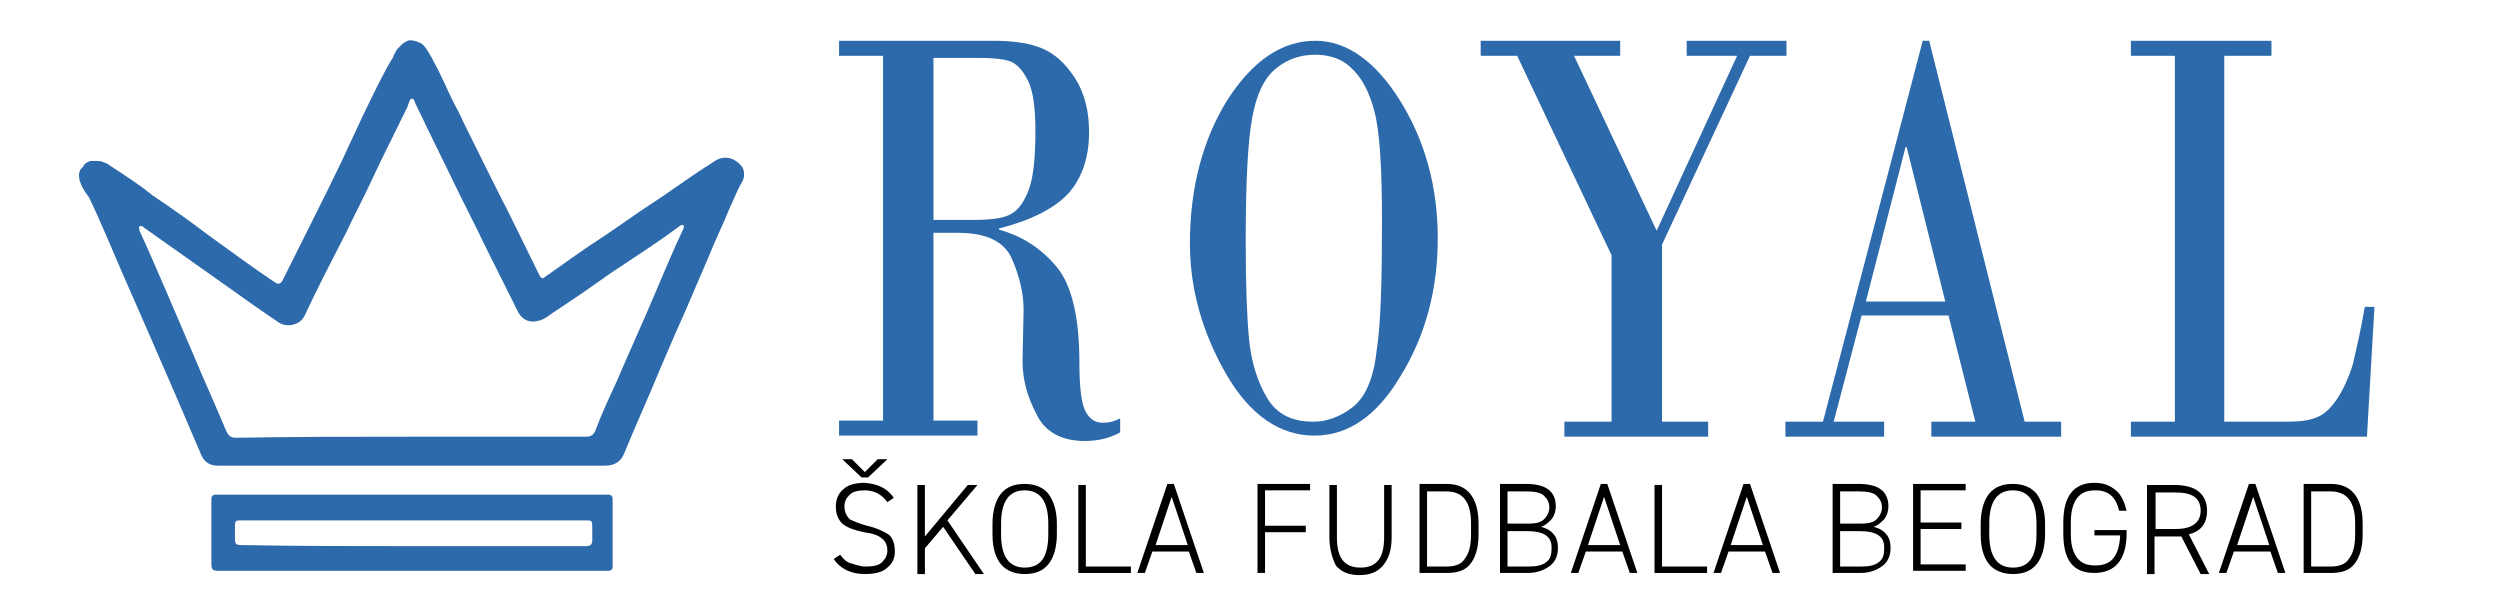<?xml version="1.0" encoding="utf-8"?>
<!-- Generator: Adobe Illustrator 24.0.1, SVG Export Plug-In . SVG Version: 6.00 Build 0)  -->
<svg version="1.1" id="Layer_1" xmlns="http://www.w3.org/2000/svg" xmlns:xlink="http://www.w3.org/1999/xlink" x="0px" y="0px"
	 viewBox="0 0 233 57" style="enable-background:new 0 0 233 57;" xml:space="preserve">
<style type="text/css">
	.st0{fill:#2D6AAB;}
</style>
<g id="Logo">
	<g>
		<g>
			<path class="st0" d="M82.3,39.3V5.2h-4.1V3.8h14.3c1.9,0,3.4,0.2,4.6,0.7s2.2,1.4,3.1,2.8s1.3,3.1,1.3,5c0,2.3-0.6,4.2-1.9,5.7
				c-1.3,1.4-3.4,2.5-6.5,3.3v0.1c2.2,0.6,4,1.8,5.4,3.5s2.1,4.7,2.1,8.9c0,2.4,0.2,3.9,0.6,4.6c0.4,0.7,0.9,1,1.6,1
				c0.5,0,1-0.1,1.6-0.4v1.3c-1.1,0.6-2.2,0.8-3.3,0.8c-2.1,0-3.7-0.8-4.5-2.5c-0.9-1.7-1.3-3.3-1.3-5l0.1-4.7
				c0-1.6-0.4-3.2-1.1-4.8c-0.7-1.6-2.4-2.4-5-2.4H87v17.5h4.1v1.4H78.2v-1.4h4.1C82.3,39.2,82.3,39.3,82.3,39.3z M87,5.2v15.3h3.5
				c1.5,0,2.7-0.1,3.4-0.4c0.8-0.3,1.4-1,1.9-2.2s0.7-3.1,0.7-5.7c0-2.1-0.2-3.7-0.7-4.7s-1.1-1.6-1.7-1.8s-1.6-0.3-2.7-0.3H87V5.2z
				"/>
			<path class="st0" d="M138,3.8h13v1.4h-4.3l7.7,16.3l7.5-16.3h-4.7V3.8h9.3v1.4h-3.4l-8.2,17.6v16.5h4.3v1.4h-13.4v-1.4h4.4V23.8
				l-8.8-18.6H138V3.8z"/>
			<path class="st0" d="M207.3,5.2v34.1h5.9c1.1,0,2-0.1,2.7-0.4c0.6-0.2,1.3-0.8,1.9-1.7s1.1-2,1.5-3.3c0.3-1.3,0.7-3,1.1-5.3h0.9
				l-0.7,12.1h-22v-1.4h4.1V5.2h-4.1V3.8h13.1v1.4H207.3z"/>
		</g>
		<g>
			<path class="st0" d="M37.5,4.1C37.6,4,37.8,3.9,38,3.8c0.3-0.1,0.5,0,0.6,0C39,3.9,39.1,4,39.2,4c0.3,0.2,0.4,0.4,0.5,0.5
				c0.8,1.2,1.6,3,1.6,3c0.1,0.1,0.3,0.7,0.9,1.9c0.3,0.6,0.6,1.1,1,2c3.9,7.9,3.7,7.4,4.1,8.2c1,2,2,4.1,3,6.1
				c0.2,0.3,0.3,0.3,0.5,0.1c1.6-1.1,3.2-2.3,4.9-3.4s3.3-2.3,5-3.4s3.3-2.3,5-3.4c0.4-0.2,0.7-0.5,1.1-0.7c1-0.5,1.9,0,2.4,0.7
				c0.2,0.4,0.2,0.9,0,1.3c-0.5,0.8-0.8,1.7-1.2,2.5c-0.6,1.5-1.3,2.9-1.9,4.4c-0.7,1.6-1.4,3.3-2.1,4.9c-0.8,1.8-1.6,3.6-2.4,5.5
				c-1.1,2.7-2.3,5.3-3.4,8c-0.3,0.8-0.9,1.2-1.8,1.2c-12,0-24.1,0-36.1,0c-0.7,0-1.2-0.3-1.5-0.9c-0.8-1.9-1.6-3.7-2.4-5.6
				c-1-2.3-2-4.6-3-6.9c-0.6-1.4-1.2-2.7-1.8-4.1c-1.1-2.5-2.1-5-3.3-7.5C8,18,7,16.7,7.5,15.8c0.1-0.1,0.1-0.2,0.2-0.2
				c0,0,0.1-0.1,0.1-0.2c0,0,0.1-0.1,0.2-0.2c0,0,0.2-0.1,0.4-0.2c0.2,0,0.4,0,0.5,0c0.3,0,0.5,0,0.7,0.1c0.3,0.1,0.5,0.2,0.6,0.3
				c3.4,2.2,4,2.8,4,2.8c1.8,1.2,3.5,2.4,5.2,3.7c2.1,1.5,4.1,3,6.2,4.4c0.3,0.2,0.5,0.2,0.7-0.1c0.9-1.8,1.8-3.6,2.7-5.4
				c1-2,2-4,3-6.1c0,0,3.4-7.5,4.6-9.3C36.8,4.9,37,4.6,37,4.6C37.2,4.4,37.4,4.2,37.5,4.1z M38.3,40.7c1.3,0,2.7,0,4,0
				c4.1,0,8.2,0,12.3,0c0.4,0,0.7-0.1,0.9-0.6c0.6-1.6,1.3-3.1,2-4.6c1.1-2.6,2.3-5.2,3.4-7.8c0.9-2.1,1.8-4.3,2.8-6.4
				c0-0.1,0.1-0.2,0-0.3c-0.1-0.1-0.3,0-0.4,0.1c-2,1.5-4.2,2.9-6.3,4.3c-1.7,1.2-3.4,2.4-5.1,3.5c-0.5,0.3-0.9,0.7-1.4,0.9
				c-1.1,0.4-1.9,0.1-2.4-1.1c-0.9-1.8-1.8-3.6-2.7-5.4c-1.1-2.3-2.3-4.6-3.4-6.9c-0.8-1.6-1.5-3.1-2.3-4.7c-0.3-0.7-0.7-1.4-1-2.1
				c-0.1-0.2-0.1-0.4-0.3-0.4s-0.2,0.2-0.3,0.4S38,10,37.9,10.1c-1.1,2.3-2.3,4.6-3.4,7c-0.7,1.5-1.5,3-2.2,4.5
				c-0.7,1.4-1.4,2.7-2.1,4.1c-0.6,1.2-1.2,2.4-1.8,3.7c-0.4,0.9-1.7,1.2-2.5,0.6c-1.5-1-2.9-2-4.3-3c-2.7-1.9-5.5-3.9-8.2-5.8
				c-0.1-0.1-0.2-0.2-0.4-0.1c-0.1,0.1,0,0.2,0,0.4c0.8,1.7,1.5,3.4,2.3,5.2c0.9,2.1,1.8,4.2,2.7,6.3c1,2.4,2.1,4.8,3.1,7.2
				c0.2,0.4,0.4,0.6,0.9,0.6C27.4,40.7,32.8,40.7,38.3,40.7z"/>
			<path class="st0" d="M38.4,53.2c-6,0-12.1,0-18.1,0c-0.4,0-0.6-0.1-0.6-0.6c0-2,0-4,0-6c0-0.4,0.1-0.5,0.5-0.5
				c12.1,0,24.3,0,36.4,0c0.4,0,0.5,0.1,0.5,0.5c0,2,0,4.1,0,6.1c0,0.4-0.1,0.5-0.5,0.5C50.5,53.2,44.4,53.2,38.4,53.2z M38.5,50.9
				c4.8,0,9.5,0,14.3,0c0.6,0,1.2,0,1.8,0c0.5,0,0.6-0.2,0.6-0.6c0-0.4,0-0.7,0-1.1c0-0.7,0-0.7-0.7-0.7c-10.6,0-21.3,0-31.9,0
				c-0.1,0-0.2,0-0.3,0c-0.3,0-0.4,0.1-0.4,0.4c0,0.4,0,0.9,0,1.3c0,0.5,0.1,0.6,0.6,0.6C27.8,50.9,33.2,50.9,38.5,50.9z"/>
		</g>
		<g>
			<path class="st0" d="M122.5,40.6c-3.2,0-6-1.9-8.2-5.7s-3.4-7.9-3.4-12.2c0-5.2,1.2-9.7,3.5-13.4c2.4-3.7,5.1-5.5,8.2-5.5
				c2.9,0,5.6,1.9,7.9,5.6s3.5,8,3.5,12.8c0,4.9-1.2,9.2-3.5,12.9C128.3,38.8,125.6,40.6,122.5,40.6z M122.6,5.1
				c-1.4,0-2.6,0.4-3.7,1.3s-1.8,2.4-2.2,4.6c-0.4,2.2-0.6,6-0.6,11.5c0,3.8,0.1,6.8,0.3,9c0.2,2.2,0.8,4.1,1.7,5.6
				c0.9,1.5,2.3,2.2,4.3,2.2c1.2,0,2.4-0.4,3.6-1.3c1.2-0.9,2-2.6,2.3-5.3c0.4-2.6,0.5-6.6,0.5-12.1c0-4.9-0.2-8.3-0.7-10.2
				s-1.2-3.2-2.2-4.1C125.1,5.5,123.9,5.1,122.6,5.1z"/>
		</g>
		<g>
			<path class="st0" d="M181.6,29.4h-8.1l-2.6,9.9h4.7v1.4h-9.2v-1.4h3.5l9.3-35.5h0.6l8.9,35.5h3.4v1.4H180v-1.4h4.1L181.6,29.4z
				 M173.9,28.1h7.4l-3.6-14.4h-0.1L173.9,28.1z"/>
		</g>
	</g>
</g>
<g>
	<path d="M83.3,46.4l-0.6,0.4c-0.5-0.7-1.2-1.1-2.1-1.1c-0.6,0-1.1,0.1-1.4,0.4s-0.5,0.6-0.5,1.1c0,0.5,0.2,0.9,0.5,1.2
		c0.4,0.2,0.9,0.4,1.6,0.6c0.9,0.2,1.5,0.5,2,0.8c0.4,0.3,0.6,0.9,0.6,1.6c0,0.6-0.2,1.1-0.7,1.5c-0.4,0.4-1.1,0.6-2.1,0.6
		c-1.3,0-2.3-0.5-2.9-1.4l0.6-0.4c0.3,0.4,0.6,0.7,1,0.8s0.8,0.3,1.4,0.3c0.7,0,1.2-0.1,1.5-0.4c0.3-0.3,0.5-0.6,0.5-1.1
		c0-0.5-0.2-0.9-0.5-1.1c-0.3-0.3-0.9-0.5-1.7-0.6c-0.9-0.2-1.5-0.4-2-0.8c-0.4-0.4-0.6-0.9-0.6-1.6c0-0.6,0.2-1.2,0.7-1.6
		c0.4-0.4,1.1-0.6,2-0.6C81.8,45.1,82.7,45.5,83.3,46.4z M78.5,42.8h0.9l1.2,1.2l1.2-1.2h0.9l-1.8,1.7h-0.6L78.5,42.8z"/>
	<path d="M88.3,48.5l3.4,5h-0.8l-3-4.4l-1.7,2v2.4h-0.7v-8.3h0.7V50l4-4.8h0.9L88.3,48.5z"/>
	<path d="M98.5,48.8v1c0,1.2-0.3,2.2-0.8,2.8c-0.5,0.6-1.2,0.9-2.2,0.9c-0.9,0-1.7-0.3-2.2-0.9c-0.5-0.6-0.8-1.5-0.8-2.8v-1
		c0-1.2,0.3-2.2,0.8-2.8c0.5-0.6,1.2-0.9,2.2-0.9c0.9,0,1.7,0.3,2.2,0.9C98.2,46.7,98.5,47.6,98.5,48.8z M93.3,48.8v1
		c0,2,0.7,3.1,2.2,3.1c1.5,0,2.2-1,2.2-3.1v-1c0-2-0.7-3.1-2.2-3.1C94,45.7,93.3,46.8,93.3,48.8z"/>
	<path d="M100.5,45.2h0.7v7.6h4.2v0.6h-4.9V45.2z"/>
	<path d="M107.4,51.4l-0.7,2H106l2.8-8.3h0.6l2.8,8.3h-0.7l-0.7-2H107.4z M110.7,50.8l-1.5-4.5l-1.5,4.5H110.7z"/>
	<path d="M117.2,53.4v-8.3h4.9v0.6h-4.2V49h3.8v0.6h-3.8v3.8H117.2z"/>
	<path d="M123.9,50.1v-4.9h0.7v4.9c0,1.9,0.7,2.8,2.2,2.8c1.5,0,2.2-0.9,2.2-2.8v-4.9h0.7v4.9c0,1.2-0.3,2-0.8,2.6
		c-0.5,0.6-1.2,0.9-2.2,0.9c-1,0-1.7-0.3-2.2-0.9C124.2,52.1,123.9,51.2,123.9,50.1z"/>
	<path d="M134.8,53.4h-2.5v-8.3h2.5c1,0,1.7,0.3,2.2,0.9s0.8,1.5,0.8,2.8v1c0,1.3-0.3,2.2-0.8,2.8S135.8,53.4,134.8,53.4z M133,52.8
		h1.8c0.8,0,1.4-0.2,1.7-0.7c0.4-0.5,0.6-1.2,0.6-2.3v-1c0-1.1-0.2-1.8-0.6-2.3c-0.4-0.5-1-0.7-1.7-0.7H133V52.8z"/>
	<path d="M139.8,53.4v-8.3h2.4c1.9,0,2.8,0.7,2.8,2.1c0,0.4-0.1,0.8-0.4,1.2c-0.3,0.3-0.6,0.6-1,0.7c0.5,0.1,1,0.4,1.2,0.7
		c0.3,0.3,0.4,0.8,0.4,1.3c0,0.6-0.2,1.2-0.7,1.6c-0.5,0.4-1.2,0.7-2.1,0.7H139.8z M142.3,45.8h-1.8v3h2c0.6,0,1.1-0.1,1.4-0.4
		s0.5-0.7,0.5-1.1c0-0.5-0.2-0.8-0.5-1.1S143,45.8,142.3,45.8z M142.3,49.5h-1.8v3.3h2c0.7,0,1.2-0.1,1.6-0.4s0.5-0.7,0.5-1.2
		C144.7,50,143.9,49.5,142.3,49.5z"/>
	<path d="M147.8,51.4l-0.7,2h-0.7l2.8-8.3h0.6l2.8,8.3h-0.7l-0.7-2H147.8z M151,50.8l-1.5-4.5l-1.5,4.5H151z"/>
	<path d="M154.2,45.2h0.7v7.6h4.2v0.6h-4.9V45.2z"/>
	<path d="M161.1,51.4l-0.7,2h-0.7l2.8-8.3h0.6l2.8,8.3h-0.7l-0.7-2H161.1z M164.3,50.8l-1.5-4.5l-1.5,4.5H164.3z"/>
	<path d="M170.8,53.4v-8.3h2.4c1.9,0,2.8,0.7,2.8,2.1c0,0.4-0.1,0.8-0.4,1.2c-0.3,0.3-0.6,0.6-1,0.7c0.5,0.1,1,0.4,1.2,0.7
		c0.3,0.3,0.4,0.8,0.4,1.3c0,0.6-0.2,1.2-0.7,1.6c-0.5,0.4-1.2,0.7-2.1,0.7H170.8z M173.3,45.8h-1.8v3h2c0.6,0,1.1-0.1,1.4-0.4
		s0.5-0.7,0.5-1.1c0-0.5-0.2-0.8-0.5-1.1S174,45.8,173.3,45.8z M173.3,49.5h-1.8v3.3h2c0.7,0,1.2-0.1,1.6-0.4s0.5-0.7,0.5-1.2
		C175.7,50,174.9,49.5,173.3,49.5z"/>
	<path d="M178.3,53.4v-8.3h4.9v0.6H179v3h3.8v0.6H179v3.3h4.2v0.6H178.3z"/>
	<path d="M190.6,48.8v1c0,1.2-0.3,2.2-0.8,2.8c-0.5,0.6-1.2,0.9-2.2,0.9c-0.9,0-1.7-0.3-2.2-0.9c-0.5-0.6-0.8-1.5-0.8-2.8v-1
		c0-1.2,0.3-2.2,0.8-2.8s1.2-0.9,2.2-0.9c0.9,0,1.7,0.3,2.2,0.9C190.3,46.7,190.6,47.6,190.6,48.8z M185.4,48.8v1
		c0,2,0.7,3.1,2.2,3.1s2.2-1,2.2-3.1v-1c0-2-0.7-3.1-2.2-3.1S185.4,46.8,185.4,48.8z"/>
	<path d="M195.2,50v-0.6h3v0.3c0,1.3-0.3,2.2-0.8,2.8c-0.5,0.6-1.3,0.9-2.2,0.9c-2,0-2.9-1.2-2.9-3.7v-1c0-2.5,1-3.7,2.9-3.7
		c0.8,0,1.4,0.2,2,0.7c0.5,0.4,0.8,1.1,1,1.9h-0.7c-0.3-1.3-1-1.9-2.2-1.9c-0.8,0-1.3,0.2-1.7,0.7s-0.6,1.3-0.6,2.3v1
		c0,1.1,0.2,1.8,0.6,2.3c0.4,0.5,0.9,0.7,1.7,0.7c1.5,0,2.2-0.9,2.3-2.8H195.2z"/>
	<path d="M204,49.8l1.9,3.7h-0.8l-1.8-3.5c-0.2,0-0.3,0-0.6,0h-1.9v3.5h-0.7v-8.3h2.6c0.9,0,1.7,0.2,2.2,0.6s0.8,1,0.8,1.8
		C205.7,48.7,205.2,49.5,204,49.8z M200.9,45.8v3.5h1.9c1.5,0,2.3-0.6,2.3-1.7c0-1.2-0.8-1.7-2.3-1.7H200.9z"/>
	<path d="M208.2,51.4l-0.7,2h-0.7l2.8-8.3h0.6l2.8,8.3h-0.7l-0.7-2H208.2z M211.5,50.8l-1.5-4.5l-1.5,4.5H211.5z"/>
	<path d="M217.2,53.4h-2.5v-8.3h2.5c1,0,1.7,0.3,2.2,0.9s0.8,1.5,0.8,2.8v1c0,1.3-0.3,2.2-0.8,2.8S218.2,53.4,217.2,53.4z
		 M215.4,52.8h1.8c0.8,0,1.4-0.2,1.7-0.7c0.4-0.5,0.6-1.2,0.6-2.3v-1c0-1.1-0.2-1.8-0.6-2.3c-0.4-0.5-1-0.7-1.7-0.7h-1.8V52.8z"/>
</g>
</svg>
